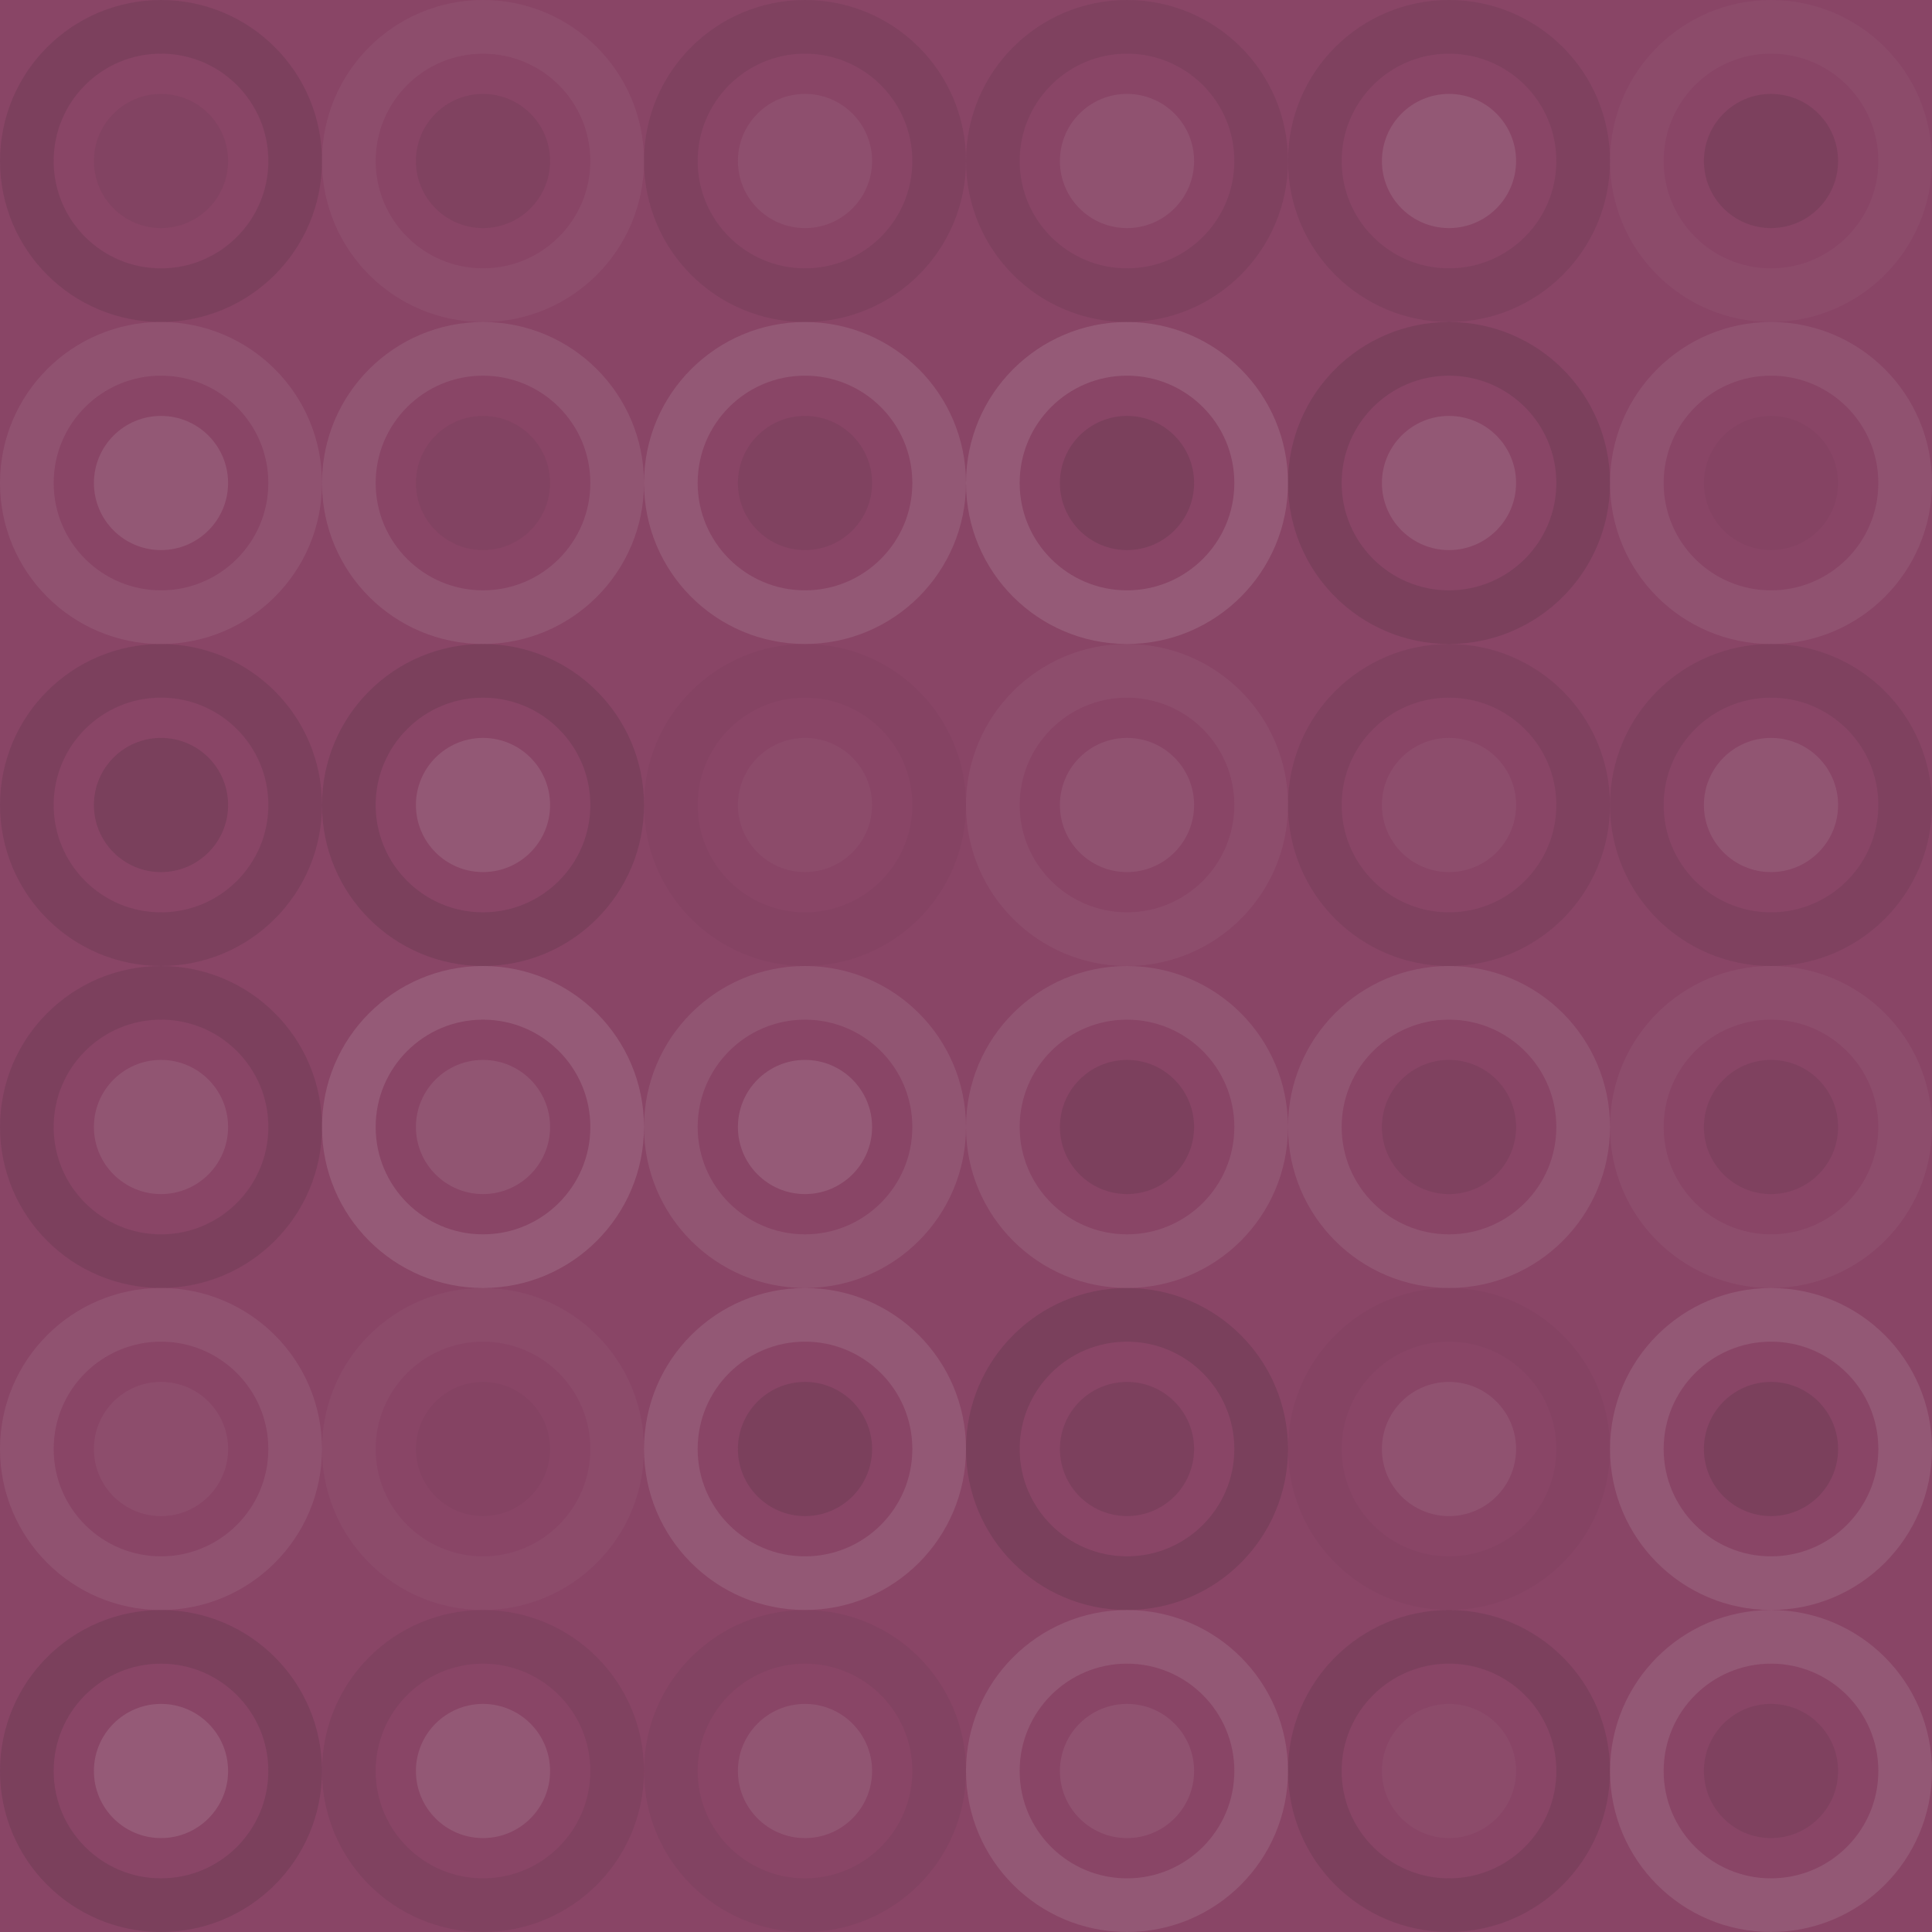 <svg xmlns="http://www.w3.org/2000/svg" width="336" height="336" viewbox="0 0 336 336" preserveAspectRatio="none"><rect x="0" y="0" width="100%" height="100%" fill="rgb(137, 69, 102)" /><circle cx="28" cy="28" r="23.333" fill="none" stroke="#222" style="opacity:0.115;stroke-width:9.333px;" /><circle cx="28" cy="28" r="11.667" fill="#222" fill-opacity="0.063" /><circle cx="84" cy="28" r="23.333" fill="none" stroke="#ddd" style="opacity:0.055;stroke-width:9.333px;" /><circle cx="84" cy="28" r="11.667" fill="#222" fill-opacity="0.081" /><circle cx="140" cy="28" r="23.333" fill="none" stroke="#222" style="opacity:0.098;stroke-width:9.333px;" /><circle cx="140" cy="28" r="11.667" fill="#ddd" fill-opacity="0.072" /><circle cx="196" cy="28" r="23.333" fill="none" stroke="#222" style="opacity:0.098;stroke-width:9.333px;" /><circle cx="196" cy="28" r="11.667" fill="#ddd" fill-opacity="0.089" /><circle cx="252" cy="28" r="23.333" fill="none" stroke="#222" style="opacity:0.098;stroke-width:9.333px;" /><circle cx="252" cy="28" r="11.667" fill="#ddd" fill-opacity="0.124" /><circle cx="308" cy="28" r="23.333" fill="none" stroke="#ddd" style="opacity:0.037;stroke-width:9.333px;" /><circle cx="308" cy="28" r="11.667" fill="#222" fill-opacity="0.115" /><circle cx="28" cy="84" r="23.333" fill="none" stroke="#ddd" style="opacity:0.089;stroke-width:9.333px;" /><circle cx="28" cy="84" r="11.667" fill="#ddd" fill-opacity="0.124" /><circle cx="84" cy="84" r="23.333" fill="none" stroke="#ddd" style="opacity:0.107;stroke-width:9.333px;" /><circle cx="84" cy="84" r="11.667" fill="#222" fill-opacity="0.063" /><circle cx="140" cy="84" r="23.333" fill="none" stroke="#ddd" style="opacity:0.124;stroke-width:9.333px;" /><circle cx="140" cy="84" r="11.667" fill="#222" fill-opacity="0.081" /><circle cx="196" cy="84" r="23.333" fill="none" stroke="#ddd" style="opacity:0.141;stroke-width:9.333px;" /><circle cx="196" cy="84" r="11.667" fill="#222" fill-opacity="0.133" /><circle cx="252" cy="84" r="23.333" fill="none" stroke="#222" style="opacity:0.133;stroke-width:9.333px;" /><circle cx="252" cy="84" r="11.667" fill="#ddd" fill-opacity="0.124" /><circle cx="308" cy="84" r="23.333" fill="none" stroke="#ddd" style="opacity:0.089;stroke-width:9.333px;" /><circle cx="308" cy="84" r="11.667" fill="#222" fill-opacity="0.029" /><circle cx="28" cy="140" r="23.333" fill="none" stroke="#222" style="opacity:0.115;stroke-width:9.333px;" /><circle cx="28" cy="140" r="11.667" fill="#222" fill-opacity="0.15" /><circle cx="84" cy="140" r="23.333" fill="none" stroke="#222" style="opacity:0.133;stroke-width:9.333px;" /><circle cx="84" cy="140" r="11.667" fill="#ddd" fill-opacity="0.124" /><circle cx="140" cy="140" r="23.333" fill="none" stroke="#222" style="opacity:0.029;stroke-width:9.333px;" /><circle cx="140" cy="140" r="11.667" fill="#ddd" fill-opacity="0.037" /><circle cx="196" cy="140" r="23.333" fill="none" stroke="#ddd" style="opacity:0.055;stroke-width:9.333px;" /><circle cx="196" cy="140" r="11.667" fill="#ddd" fill-opacity="0.089" /><circle cx="252" cy="140" r="23.333" fill="none" stroke="#222" style="opacity:0.098;stroke-width:9.333px;" /><circle cx="252" cy="140" r="11.667" fill="#ddd" fill-opacity="0.055" /><circle cx="308" cy="140" r="23.333" fill="none" stroke="#222" style="opacity:0.098;stroke-width:9.333px;" /><circle cx="308" cy="140" r="11.667" fill="#ddd" fill-opacity="0.107" /><circle cx="28" cy="196" r="23.333" fill="none" stroke="#222" style="opacity:0.115;stroke-width:9.333px;" /><circle cx="28" cy="196" r="11.667" fill="#ddd" fill-opacity="0.107" /><circle cx="84" cy="196" r="23.333" fill="none" stroke="#ddd" style="opacity:0.141;stroke-width:9.333px;" /><circle cx="84" cy="196" r="11.667" fill="#ddd" fill-opacity="0.107" /><circle cx="140" cy="196" r="23.333" fill="none" stroke="#ddd" style="opacity:0.107;stroke-width:9.333px;" /><circle cx="140" cy="196" r="11.667" fill="#ddd" fill-opacity="0.141" /><circle cx="196" cy="196" r="23.333" fill="none" stroke="#ddd" style="opacity:0.107;stroke-width:9.333px;" /><circle cx="196" cy="196" r="11.667" fill="#222" fill-opacity="0.115" /><circle cx="252" cy="196" r="23.333" fill="none" stroke="#ddd" style="opacity:0.107;stroke-width:9.333px;" /><circle cx="252" cy="196" r="11.667" fill="#222" fill-opacity="0.098" /><circle cx="308" cy="196" r="23.333" fill="none" stroke="#ddd" style="opacity:0.055;stroke-width:9.333px;" /><circle cx="308" cy="196" r="11.667" fill="#222" fill-opacity="0.098" /><circle cx="28" cy="252" r="23.333" fill="none" stroke="#ddd" style="opacity:0.089;stroke-width:9.333px;" /><circle cx="28" cy="252" r="11.667" fill="#ddd" fill-opacity="0.055" /><circle cx="84" cy="252" r="23.333" fill="none" stroke="#ddd" style="opacity:0.037;stroke-width:9.333px;" /><circle cx="84" cy="252" r="11.667" fill="#222" fill-opacity="0.029" /><circle cx="140" cy="252" r="23.333" fill="none" stroke="#ddd" style="opacity:0.124;stroke-width:9.333px;" /><circle cx="140" cy="252" r="11.667" fill="#222" fill-opacity="0.133" /><circle cx="196" cy="252" r="23.333" fill="none" stroke="#222" style="opacity:0.15;stroke-width:9.333px;" /><circle cx="196" cy="252" r="11.667" fill="#222" fill-opacity="0.115" /><circle cx="252" cy="252" r="23.333" fill="none" stroke="#222" style="opacity:0.029;stroke-width:9.333px;" /><circle cx="252" cy="252" r="11.667" fill="#ddd" fill-opacity="0.089" /><circle cx="308" cy="252" r="23.333" fill="none" stroke="#ddd" style="opacity:0.124;stroke-width:9.333px;" /><circle cx="308" cy="252" r="11.667" fill="#222" fill-opacity="0.133" /><circle cx="28" cy="308" r="23.333" fill="none" stroke="#222" style="opacity:0.133;stroke-width:9.333px;" /><circle cx="28" cy="308" r="11.667" fill="#ddd" fill-opacity="0.141" /><circle cx="84" cy="308" r="23.333" fill="none" stroke="#222" style="opacity:0.081;stroke-width:9.333px;" /><circle cx="84" cy="308" r="11.667" fill="#ddd" fill-opacity="0.124" /><circle cx="140" cy="308" r="23.333" fill="none" stroke="#222" style="opacity:0.063;stroke-width:9.333px;" /><circle cx="140" cy="308" r="11.667" fill="#ddd" fill-opacity="0.107" /><circle cx="196" cy="308" r="23.333" fill="none" stroke="#ddd" style="opacity:0.124;stroke-width:9.333px;" /><circle cx="196" cy="308" r="11.667" fill="#ddd" fill-opacity="0.089" /><circle cx="252" cy="308" r="23.333" fill="none" stroke="#222" style="opacity:0.115;stroke-width:9.333px;" /><circle cx="252" cy="308" r="11.667" fill="#ddd" fill-opacity="0.037" /><circle cx="308" cy="308" r="23.333" fill="none" stroke="#ddd" style="opacity:0.124;stroke-width:9.333px;" /><circle cx="308" cy="308" r="11.667" fill="#222" fill-opacity="0.098" /></svg>